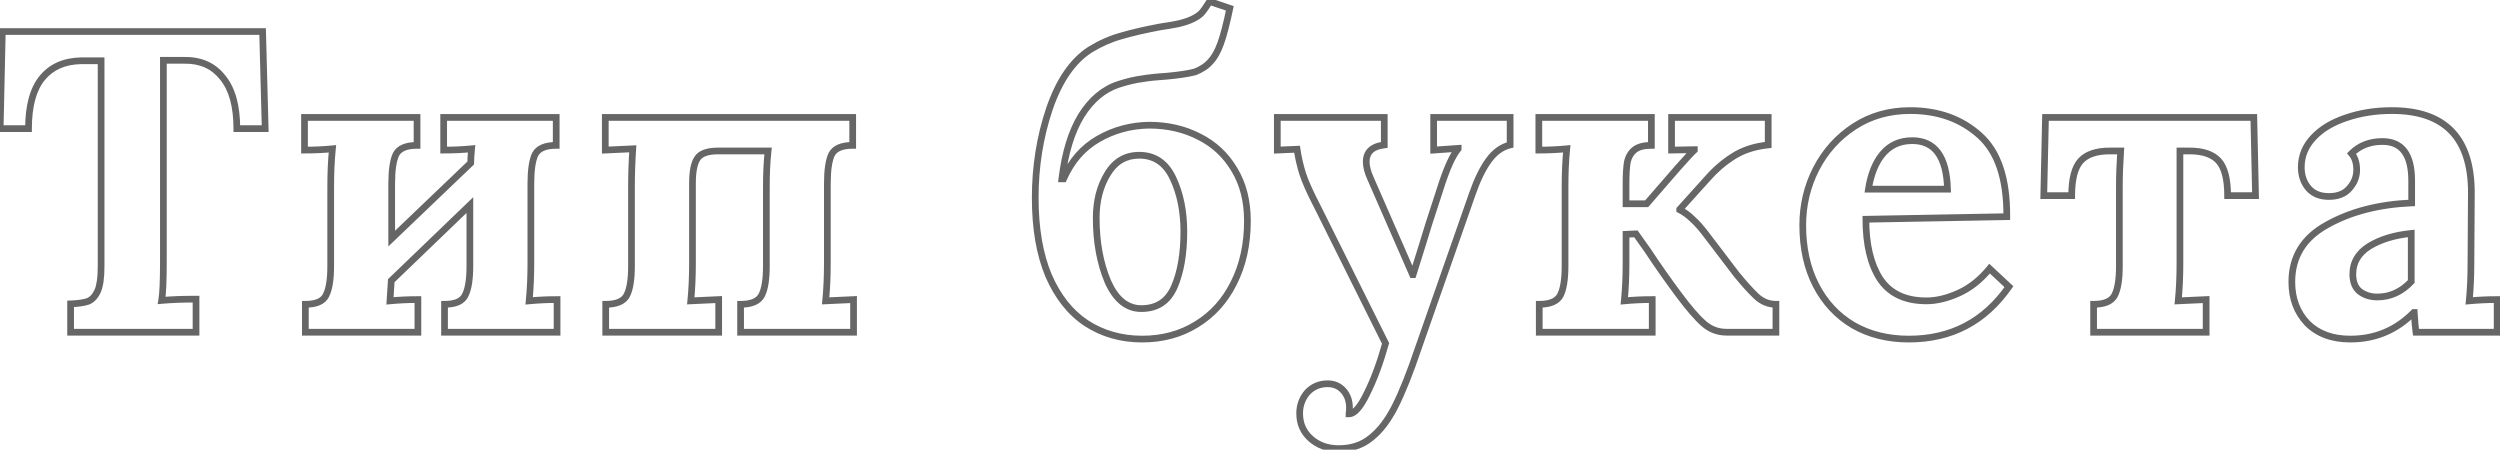 <?xml version="1.0" encoding="UTF-8"?> <svg xmlns="http://www.w3.org/2000/svg" width="745" height="134" viewBox="0 0 745 134" fill="none"> <path d="M21.04 90.552L21.003 89.553L20.04 89.588V90.552H21.04ZM26.288 89.784L26.624 90.726L26.654 90.715L26.682 90.703L26.288 89.784ZM29.104 86.712L30.018 87.118L29.104 86.712ZM30.128 18.104H31.128V17.104H30.128V18.104ZM24.24 18.104V17.104H24.232L24.223 17.104L24.24 18.104ZM12.592 23.224L13.365 23.858L12.592 23.224ZM8.496 38.328L8.496 39.328H9.496L9.496 38.328H8.496ZM0.048 38.328L-0.952 38.306L-0.974 39.328H0.048V38.328ZM0.688 9.4V8.4H-0.29L-0.312 9.378L0.688 9.4ZM78.256 9.4L79.256 9.373L79.23 8.4H78.256V9.4ZM79.024 38.328V39.328H80.051L80.024 38.301L79.024 38.328ZM70.576 38.328H69.576V39.328H70.576V38.328ZM66.352 23.096L65.564 23.711L65.572 23.722L65.581 23.732L66.352 23.096ZM54.832 17.976V18.976H54.841L54.849 18.976L54.832 17.976ZM48.688 17.976V16.976H47.688V17.976H48.688ZM48.176 89.528L47.191 89.357L46.967 90.642L48.267 90.524L48.176 89.528ZM58.416 89.144H59.416V88.144H58.416V89.144ZM58.416 99V100H59.416V99H58.416ZM21.04 99H20.04L20.04 100H21.04L21.04 99ZM21.077 91.551C23.414 91.465 25.285 91.204 26.624 90.726L25.952 88.842C24.902 89.217 23.274 89.469 21.003 89.553L21.077 91.551ZM26.682 90.703C28.17 90.065 29.264 88.815 30.018 87.118L28.19 86.306C27.579 87.681 26.795 88.479 25.894 88.865L26.682 90.703ZM30.018 87.118C30.79 85.382 31.128 82.773 31.128 79.416H29.128C29.128 82.715 28.784 84.97 28.19 86.306L30.018 87.118ZM31.128 79.416L31.128 18.104H29.128L29.128 79.416H31.128ZM30.128 17.104H24.24V19.104H30.128V17.104ZM24.223 17.104C18.95 17.194 14.768 18.995 11.819 22.59L13.365 23.858C15.877 20.797 19.461 19.185 24.257 19.104L24.223 17.104ZM11.819 22.59C8.879 26.173 7.496 31.479 7.496 38.328H9.496C9.496 31.694 10.844 26.931 13.365 23.858L11.819 22.59ZM8.496 37.328H0.048L0.048 39.328H8.496L8.496 37.328ZM1.048 38.35L1.688 9.422L-0.312 9.378L-0.952 38.306L1.048 38.35ZM0.688 10.4L78.256 10.4V8.4L0.688 8.4L0.688 10.4ZM77.256 9.427L78.024 38.355L80.024 38.301L79.256 9.373L77.256 9.427ZM79.024 37.328H70.576V39.328H79.024V37.328ZM71.576 38.328C71.576 31.471 70.147 26.125 67.123 22.46L65.581 23.732C68.189 26.894 69.576 31.703 69.576 38.328H71.576ZM67.14 22.481C64.192 18.703 60.036 16.886 54.815 16.976L54.849 18.976C59.526 18.895 63.05 20.491 65.564 23.711L67.14 22.481ZM54.832 16.976H48.688V18.976H54.832V16.976ZM47.688 17.976L47.688 78.008H49.688L49.688 17.976H47.688ZM47.688 78.008C47.688 83.737 47.515 87.492 47.191 89.357L49.161 89.699C49.52 87.638 49.688 83.713 49.688 78.008H47.688ZM48.267 90.524C51.043 90.272 54.424 90.144 58.416 90.144V88.144C54.386 88.144 50.941 88.272 48.086 88.532L48.267 90.524ZM57.416 89.144V99H59.416V89.144H57.416ZM58.416 98H21.04L21.04 100H58.416V98ZM22.04 99V90.552H20.04V99H22.04ZM157.686 89.656L156.691 89.556L156.57 90.765L157.779 90.652L157.686 89.656ZM166.006 89.272H167.006V88.272H166.006V89.272ZM166.006 99V100H167.006V99H166.006ZM132.47 99H131.47V100H132.47V99ZM132.47 90.68V89.68H131.47V90.68H132.47ZM138.614 87.992L137.728 87.528L137.719 87.545L137.711 87.562L138.614 87.992ZM140.022 61.112H141.022V58.763L139.329 60.391L140.022 61.112ZM116.598 83.64L115.905 82.919L115.625 83.189L115.6 83.576L116.598 83.64ZM116.214 89.656L115.216 89.592L115.141 90.761L116.307 90.652L116.214 89.656ZM124.534 89.272H125.534L125.534 88.272H124.534L124.534 89.272ZM124.534 99V100H125.534V99H124.534ZM90.998 99H89.998V100H90.998V99ZM90.998 90.68V89.68H89.998V90.68H90.998ZM97.142 87.992L96.256 87.528L96.247 87.545L96.239 87.562L97.142 87.992ZM99.062 44.344L100.057 44.444L100.178 43.231L98.966 43.349L99.062 44.344ZM90.742 44.728H89.742V45.728H90.742V44.728ZM90.742 35V34H89.742V35H90.742ZM124.278 35H125.278V34H124.278V35ZM124.278 43.32V44.32H125.278V43.32H124.278ZM118.006 46.008L117.12 45.544L117.111 45.561L117.103 45.578L118.006 46.008ZM116.726 71.096H115.726V73.436L117.417 71.819L116.726 71.096ZM140.278 48.568L140.969 49.291L141.278 48.995V48.568H140.278ZM140.534 44.344L141.529 44.444L141.65 43.231L140.438 43.349L140.534 44.344ZM132.214 44.728H131.214V45.728H132.214V44.728ZM132.214 35V34H131.214V35H132.214ZM165.75 35H166.75V34H165.75V35ZM165.75 43.32V44.32H166.75V43.32H165.75ZM159.478 46.008L158.592 45.544L158.583 45.561L158.575 45.578L159.478 46.008ZM157.779 90.652C160.478 90.399 163.22 90.272 166.006 90.272V88.272C163.16 88.272 160.355 88.401 157.593 88.66L157.779 90.652ZM165.006 89.272V99H167.006V89.272H165.006ZM166.006 98H132.47V100H166.006V98ZM133.47 99V90.68H131.47V99H133.47ZM132.47 91.68C135.833 91.68 138.408 90.75 139.517 88.422L137.711 87.562C137.113 88.818 135.592 89.68 132.47 89.68V91.68ZM139.5 88.456C140.557 86.439 141.022 83.331 141.022 79.288H139.022C139.022 83.266 138.549 85.961 137.728 87.528L139.5 88.456ZM141.022 79.288V61.112H139.022V79.288H141.022ZM139.329 60.391L115.905 82.919L117.291 84.361L140.715 61.833L139.329 60.391ZM115.6 83.576L115.216 89.592L117.212 89.72L117.596 83.704L115.6 83.576ZM116.307 90.652C119.006 90.399 121.748 90.272 124.534 90.272L124.534 88.272C121.688 88.272 118.883 88.401 116.121 88.66L116.307 90.652ZM123.534 89.272V99H125.534V89.272H123.534ZM124.534 98H90.998V100H124.534V98ZM91.998 99V90.68H89.998V99H91.998ZM90.998 91.68C94.361 91.68 96.936 90.75 98.045 88.422L96.239 87.562C95.641 88.818 94.12 89.68 90.998 89.68V91.68ZM98.028 88.456C99.085 86.439 99.55 83.331 99.55 79.288H97.55C97.55 83.266 97.077 85.961 96.256 87.528L98.028 88.456ZM99.55 79.288V55.608H97.55V79.288H99.55ZM99.55 55.608C99.55 51.539 99.72 47.818 100.057 44.444L98.067 44.245C97.722 47.697 97.55 51.485 97.55 55.608H99.55ZM98.966 43.349C96.355 43.601 93.614 43.728 90.742 43.728V45.728C93.673 45.728 96.478 45.599 99.158 45.339L98.966 43.349ZM91.742 44.728V35H89.742V44.728H91.742ZM90.742 36H124.278V34H90.742V36ZM123.278 35V43.32H125.278V35H123.278ZM124.278 42.32C120.905 42.32 118.32 43.253 117.12 45.544L118.892 46.472C119.569 45.179 121.166 44.32 124.278 44.32V42.32ZM117.103 45.578C116.149 47.583 115.726 50.674 115.726 54.712H117.726C117.726 50.728 118.157 48.017 118.909 46.438L117.103 45.578ZM115.726 54.712V71.096H117.726V54.712H115.726ZM117.417 71.819L140.969 49.291L139.587 47.845L116.035 70.373L117.417 71.819ZM141.278 48.568C141.278 47.505 141.36 46.133 141.529 44.444L139.539 44.245C139.367 45.968 139.278 47.413 139.278 48.568H141.278ZM140.438 43.349C137.827 43.601 135.086 43.728 132.214 43.728L132.214 45.728C135.145 45.728 137.95 45.599 140.63 45.339L140.438 43.349ZM133.214 44.728L133.214 35H131.214L131.214 44.728H133.214ZM132.214 36H165.75V34H132.214V36ZM164.75 35V43.32H166.75V35H164.75ZM165.75 42.32C162.377 42.32 159.792 43.253 158.592 45.544L160.364 46.472C161.041 45.179 162.638 44.32 165.75 44.32V42.32ZM158.575 45.578C157.621 47.583 157.198 50.674 157.198 54.712H159.198C159.198 50.728 159.629 48.017 160.381 46.438L158.575 45.578ZM157.198 54.712V78.392H159.198V54.712H157.198ZM157.198 78.392C157.198 82.461 157.028 86.182 156.691 89.556L158.681 89.755C159.026 86.303 159.198 82.515 159.198 78.392H157.198ZM180.504 90.68V89.68H179.504V90.68H180.504ZM186.776 87.992L187.662 88.456L186.776 87.992ZM188.568 44.344L189.566 44.41L189.64 43.293L188.521 43.345L188.568 44.344ZM180.376 44.728H179.376V45.776L180.423 45.727L180.376 44.728ZM180.376 35V34H179.376V35H180.376ZM254.104 35H255.104V34H254.104V35ZM254.104 43.32V44.32H255.104V43.32H254.104ZM247.832 46.008L246.946 45.544L246.937 45.561L246.929 45.578L247.832 46.008ZM246.04 89.656L245.045 89.556L244.93 90.708L246.086 90.655L246.04 89.656ZM254.36 89.272H255.36V88.225L254.314 88.273L254.36 89.272ZM254.36 99V100H255.36V99H254.36ZM220.696 99H219.696V100H220.696V99ZM220.696 90.68V89.68H219.696V90.68H220.696ZM226.968 87.992L227.854 88.456L226.968 87.992ZM228.888 44.984L229.882 45.092L230.002 43.984H228.888L228.888 44.984ZM207.768 47.288L208.608 47.831L208.615 47.82L208.621 47.809L207.768 47.288ZM205.848 89.656L204.853 89.556L204.738 90.708L205.894 90.655L205.848 89.656ZM214.168 89.272H215.168V88.225L214.122 88.273L214.168 89.272ZM214.168 99V100H215.168V99H214.168ZM180.504 99H179.504V100H180.504V99ZM180.504 91.68C183.877 91.68 186.462 90.747 187.662 88.456L185.89 87.528C185.213 88.821 183.616 89.68 180.504 89.68V91.68ZM187.662 88.456C188.719 86.439 189.184 83.331 189.184 79.288H187.184C187.184 83.266 186.711 85.961 185.89 87.528L187.662 88.456ZM189.184 79.288V55.608H187.184V79.288H189.184ZM189.184 55.608C189.184 51.962 189.311 48.229 189.566 44.41L187.57 44.278C187.313 48.139 187.184 51.915 187.184 55.608H189.184ZM188.521 43.345L180.329 43.729L180.423 45.727L188.615 45.343L188.521 43.345ZM181.376 44.728L181.376 35H179.376L179.376 44.728H181.376ZM180.376 36L254.104 36V34L180.376 34V36ZM253.104 35V43.32H255.104V35H253.104ZM254.104 42.32C250.731 42.32 248.146 43.253 246.946 45.544L248.718 46.472C249.395 45.179 250.992 44.32 254.104 44.32V42.32ZM246.929 45.578C245.975 47.583 245.552 50.674 245.552 54.712H247.552C247.552 50.728 247.983 48.017 248.735 46.438L246.929 45.578ZM245.552 54.712V78.392H247.552V54.712H245.552ZM245.552 78.392C245.552 82.461 245.382 86.182 245.045 89.556L247.035 89.755C247.38 86.303 247.552 82.515 247.552 78.392H245.552ZM246.086 90.655L254.406 90.271L254.314 88.273L245.994 88.657L246.086 90.655ZM253.36 89.272V99H255.36V89.272H253.36ZM254.36 98H220.696V100H254.36V98ZM221.696 99V90.68H219.696V99H221.696ZM220.696 91.68C224.069 91.68 226.654 90.747 227.854 88.456L226.082 87.528C225.405 88.821 223.808 89.68 220.696 89.68V91.68ZM227.854 88.456C228.911 86.439 229.376 83.331 229.376 79.288H227.376C227.376 83.266 226.903 85.961 226.082 87.528L227.854 88.456ZM229.376 79.288V55.48H227.376V79.288H229.376ZM229.376 55.48C229.376 51.669 229.545 48.207 229.882 45.092L227.894 44.877C227.548 48.076 227.376 51.611 227.376 55.48H229.376ZM228.888 43.984L214.04 43.984L214.04 45.984L228.888 45.984L228.888 43.984ZM214.04 43.984C210.726 43.984 208.143 44.756 206.915 46.767L208.621 47.809C209.27 46.748 210.869 45.984 214.04 45.984L214.04 43.984ZM206.928 46.745C205.824 48.451 205.36 51.134 205.36 54.584H207.36C207.36 51.208 207.835 49.026 208.608 47.831L206.928 46.745ZM205.36 54.584V78.392H207.36V54.584H205.36ZM205.36 78.392C205.36 82.461 205.19 86.182 204.853 89.556L206.843 89.755C207.188 86.303 207.36 82.515 207.36 78.392H205.36ZM205.894 90.655L214.214 90.271L214.122 88.273L205.802 88.657L205.894 90.655ZM213.168 89.272V99H215.168V89.272H213.168ZM214.168 98H180.504V100H214.168V98ZM181.504 99V90.68H179.504V99H181.504ZM323.73 96.312L323.179 97.146L323.186 97.151L323.73 96.312ZM312.466 82.104L311.544 82.49L311.548 82.501L312.466 82.104ZM312.722 32.44L311.776 32.115L311.774 32.121L312.722 32.44ZM324.882 14.776L324.361 13.923L324.352 13.928L324.343 13.934L324.882 14.776ZM334.226 10.68L334.487 11.645L334.499 11.642L334.511 11.639L334.226 10.68ZM345.874 7.992L345.733 7.002L345.712 7.005L345.692 7.009L345.874 7.992ZM351.122 7.096L351.318 8.077L351.336 8.073L351.354 8.069L351.122 7.096ZM355.346 5.688L354.927 4.78L354.913 4.787L354.899 4.794L355.346 5.688ZM358.034 3.896L358.741 4.603L358.762 4.582L358.781 4.56L358.034 3.896ZM360.466 0.44L360.788 -0.507L360.03 -0.765L359.613 -0.081L360.466 0.44ZM366.482 2.488L367.461 2.691L367.641 1.826L366.804 1.541L366.482 2.488ZM360.722 18.36L359.991 17.678L359.978 17.691L359.966 17.705L360.722 18.36ZM356.114 21.432L356.366 22.4L356.423 22.385L356.478 22.363L356.114 21.432ZM347.666 22.712L347.727 23.71L347.743 23.709L347.759 23.708L347.666 22.712ZM340.37 23.48L340.494 24.472L340.514 24.47L340.534 24.466L340.37 23.48ZM333.33 25.144L333.023 24.192L333.019 24.194L333.33 25.144ZM322.194 34.488L321.346 33.958L321.339 33.969L322.194 34.488ZM316.434 53.304L315.441 53.184L315.306 54.304H316.434V53.304ZM316.946 53.304V54.304H317.601L317.863 53.703L316.946 53.304ZM327.314 41.4L327.812 42.267L327.314 41.4ZM342.418 37.304V36.304H342.41L342.402 36.304L342.418 37.304ZM357.394 40.76L356.933 41.648L356.94 41.651L356.947 41.654L357.394 40.76ZM367.89 50.616L367.028 51.123L367.033 51.13L367.89 50.616ZM367.634 84.408L366.742 83.955L366.74 83.961L367.634 84.408ZM356.498 96.696L355.979 95.841L355.972 95.845L356.498 96.696ZM349.97 85.432L349.052 85.036L349.97 85.432ZM349.586 53.176L348.678 53.596L348.682 53.603L349.586 53.176ZM330.002 51.896L330.858 52.413L330.863 52.405L330.002 51.896ZM330.13 83.896L329.209 84.285L329.212 84.293L329.216 84.302L330.13 83.896ZM340.37 100.048C334.319 100.048 328.964 98.517 324.274 95.473L323.186 97.151C328.224 100.421 333.962 102.048 340.37 102.048V100.048ZM324.281 95.478C319.695 92.447 316.053 87.88 313.384 81.707L311.548 82.501C314.34 88.958 318.208 93.862 323.179 97.146L324.281 95.478ZM313.388 81.718C310.808 75.559 309.498 67.976 309.498 58.936H307.498C307.498 68.157 308.833 76.02 311.544 82.49L313.388 81.718ZM309.498 58.936C309.498 49.737 310.89 41.014 313.67 32.759L311.774 32.121C308.922 40.592 307.498 49.532 307.498 58.936H309.498ZM313.668 32.765C316.527 24.438 320.474 18.781 325.421 15.618L324.343 13.934C318.879 17.427 314.719 23.546 311.776 32.115L313.668 32.765ZM325.403 15.629C328.402 13.797 331.43 12.472 334.487 11.645L333.965 9.715C330.707 10.595 327.506 12.001 324.361 13.923L325.403 15.629ZM334.511 11.639C337.624 10.713 341.47 9.825 346.056 8.975L345.692 7.009C341.062 7.866 337.143 8.77 333.941 9.721L334.511 11.639ZM346.015 8.982C347.825 8.723 349.593 8.422 351.318 8.077L350.926 6.115C349.238 6.453 347.507 6.749 345.733 7.002L346.015 8.982ZM351.354 8.069C353.181 7.634 354.672 7.143 355.793 6.582L354.899 4.794C353.972 5.257 352.647 5.705 350.89 6.123L351.354 8.069ZM355.765 6.596C356.954 6.047 357.956 5.388 358.741 4.603L357.327 3.189C356.746 3.769 355.956 4.305 354.927 4.78L355.765 6.596ZM358.781 4.56C359.522 3.727 360.369 2.516 361.319 0.961L359.613 -0.081C358.686 1.436 357.911 2.529 357.287 3.232L358.781 4.56ZM360.144 1.387L366.16 3.435L366.804 1.541L360.788 -0.507L360.144 1.387ZM365.503 2.285C364.567 6.792 363.682 10.195 362.852 12.52L364.736 13.192C365.612 10.738 366.519 7.229 367.461 2.691L365.503 2.285ZM362.852 12.52C362.026 14.834 361.061 16.532 359.991 17.678L361.453 19.042C362.773 17.628 363.855 15.657 364.736 13.192L362.852 12.52ZM359.966 17.705C358.986 18.836 357.598 19.778 355.75 20.501L356.478 22.363C358.556 21.55 360.239 20.444 361.478 19.015L359.966 17.705ZM355.862 20.464C353.977 20.956 351.225 21.377 347.573 21.716L347.759 23.708C351.446 23.365 354.325 22.932 356.366 22.4L355.862 20.464ZM347.605 21.714C344.766 21.886 342.298 22.145 340.206 22.494L340.534 24.466C342.538 24.132 344.934 23.879 347.727 23.71L347.605 21.714ZM340.246 22.488C338.119 22.754 335.709 23.326 333.023 24.192L333.637 26.096C336.242 25.256 338.525 24.718 340.494 24.472L340.246 22.488ZM333.019 24.194C328.315 25.731 324.43 29.023 321.346 33.958L323.042 35.018C325.931 30.395 329.47 27.458 333.641 26.095L333.019 24.194ZM321.339 33.969C318.341 38.908 316.391 45.33 315.441 53.184L317.427 53.424C318.355 45.747 320.245 39.626 323.049 35.007L321.339 33.969ZM316.434 54.304H316.946V52.304H316.434V54.304ZM317.863 53.703C320.089 48.592 323.406 44.796 327.812 42.267L326.816 40.533C322.006 43.294 318.411 47.435 316.029 52.905L317.863 53.703ZM327.812 42.267C332.269 39.709 337.137 38.387 342.434 38.304L342.402 36.304C336.777 36.392 331.575 37.801 326.816 40.533L327.812 42.267ZM342.418 38.304C347.822 38.304 352.653 39.425 356.933 41.648L357.855 39.873C353.26 37.487 348.107 36.304 342.418 36.304V38.304ZM356.947 41.654C361.208 43.785 364.564 46.934 367.028 51.123L368.752 50.109C366.096 45.594 362.455 42.172 357.841 39.866L356.947 41.654ZM367.033 51.13C369.483 55.215 370.73 60.108 370.73 65.848H372.73C372.73 59.812 371.417 54.55 368.747 50.102L367.033 51.13ZM370.73 65.848C370.73 72.713 369.391 78.74 366.742 83.955L368.526 84.861C371.338 79.324 372.73 72.977 372.73 65.848H370.73ZM366.74 83.961C364.173 89.093 360.587 93.043 355.979 95.841L357.017 97.551C361.966 94.546 365.804 90.304 368.528 84.855L366.74 83.961ZM355.972 95.845C351.452 98.64 346.262 100.048 340.37 100.048V102.048C346.596 102.048 352.157 100.555 357.024 97.547L355.972 95.845ZM340.114 92.96C342.619 92.96 344.815 92.377 346.65 91.162C348.485 89.946 349.888 88.146 350.888 85.828L349.052 85.036C348.174 87.07 346.996 88.534 345.546 89.494C344.096 90.454 342.302 90.96 340.114 90.96V92.96ZM350.888 85.828C352.836 81.313 353.786 75.706 353.786 69.048H351.786C351.786 75.532 350.859 80.847 349.052 85.036L350.888 85.828ZM353.786 69.048C353.786 62.873 352.699 57.431 350.49 52.749L348.682 53.603C350.74 57.967 351.786 63.106 351.786 69.048H353.786ZM350.493 52.756C349.369 50.328 347.889 48.442 346.022 47.166C344.15 45.886 341.953 45.264 339.474 45.264V47.264C341.603 47.264 343.395 47.794 344.894 48.818C346.398 49.846 347.669 51.416 348.679 53.596L350.493 52.756ZM339.474 45.264C334.997 45.264 331.525 47.352 329.141 51.387L330.863 52.405C332.916 48.931 335.759 47.264 339.474 47.264V45.264ZM329.146 51.379C326.818 55.229 325.674 59.767 325.674 64.952H327.674C327.674 60.068 328.749 55.901 330.858 52.413L329.146 51.379ZM325.674 64.952C325.674 72.226 326.843 78.677 329.209 84.285L331.051 83.507C328.809 78.192 327.674 72.014 327.674 64.952H325.674ZM329.216 84.302C331.694 89.878 335.301 92.96 340.114 92.96V90.96C336.393 90.96 333.344 88.666 331.044 83.49L329.216 84.302ZM390.624 130.744L391.287 129.995L390.624 130.744ZM389.6 116.92L388.875 116.231L388.857 116.25L388.841 116.269L389.6 116.92ZM400.224 116.28L399.493 116.962L399.494 116.964L400.224 116.28ZM402.016 123.192L401.035 122.996L401.016 123.093V123.192H402.016ZM402.016 123.32H401.016V124.32H402.016V123.32ZM407.392 117.176L406.498 116.729L406.494 116.736L406.49 116.744L407.392 117.176ZM412.896 102.328L413.859 102.597L413.963 102.226L413.791 101.882L412.896 102.328ZM392.672 61.752L393.567 61.306L393.563 61.298L393.559 61.291L392.672 61.752ZM388.192 51.768L387.237 52.064L387.24 52.074L388.192 51.768ZM386.528 44.472L387.518 44.331L387.39 43.434L386.485 43.473L386.528 44.472ZM380.64 44.728H379.64V45.772L380.683 45.727L380.64 44.728ZM380.64 35V34H379.64V35H380.64ZM412.512 35H413.512V34H412.512V35ZM412.512 43.192L412.63 44.185L413.512 44.08V43.192H412.512ZM408.416 53.176L409.332 52.775L409.329 52.769L409.326 52.762L408.416 53.176ZM420.96 81.848L420.044 82.249L420.306 82.848H420.96V81.848ZM421.088 81.848V82.848H421.823L422.042 82.147L421.088 81.848ZM423.776 73.272L424.73 73.571L424.734 73.561L424.737 73.55L423.776 73.272ZM429.152 56.376L430.102 56.689L430.106 56.676L429.152 56.376ZM434.528 44.344L435.296 44.984L435.528 44.706V44.344H434.528ZM434.528 44.216H435.528V43.143L434.458 43.218L434.528 44.216ZM427.232 44.728H426.232V45.801L427.302 45.725L427.232 44.728ZM427.232 35V34H426.232V35H427.232ZM450.016 35H451.016V34H450.016V35ZM450.016 43.192L450.251 44.164L451.016 43.979V43.192H450.016ZM443.616 47.8L444.426 48.386V48.386L443.616 47.8ZM438.752 57.784L439.696 58.114L439.697 58.112L438.752 57.784ZM422.752 103.48L421.808 103.15L421.804 103.161L422.752 103.48ZM415.712 121.144L414.821 120.69L415.712 121.144ZM408.544 130.488L407.932 129.697L407.918 129.708L407.904 129.72L408.544 130.488ZM398.944 132.688C395.828 132.688 393.3 131.776 391.287 129.995L389.961 131.493C392.386 133.638 395.404 134.688 398.944 134.688L398.944 132.688ZM391.287 129.995C389.291 128.23 388.296 125.99 388.296 123.192H386.296C386.296 126.538 387.519 129.333 389.961 131.493L391.287 129.995ZM388.296 123.192C388.296 121.038 388.981 119.179 390.359 117.571L388.841 116.269C387.147 118.245 386.296 120.567 386.296 123.192H388.296ZM390.325 117.609C391.754 116.104 393.496 115.36 395.616 115.36V113.36C392.957 113.36 390.688 114.323 388.875 116.231L390.325 117.609ZM395.616 115.36C397.239 115.36 398.502 115.901 399.493 116.962L400.955 115.598C399.557 114.099 397.748 113.36 395.616 113.36V115.36ZM399.494 116.964C400.576 118.118 401.144 119.61 401.144 121.528H403.144C403.144 119.179 402.432 117.173 400.954 115.596L399.494 116.964ZM401.144 121.528C401.144 122.177 401.103 122.659 401.035 122.996L402.997 123.388C403.1 122.871 403.144 122.244 403.144 121.528H401.144ZM401.016 123.192V123.32H403.016V123.192H401.016ZM402.016 124.32C403.261 124.32 404.367 123.542 405.329 122.443C406.311 121.32 407.296 119.691 408.294 117.608L406.49 116.744C405.526 118.757 404.633 120.2 403.823 121.126C402.993 122.074 402.392 122.32 402.016 122.32V124.32ZM408.286 117.623C410.37 113.456 412.226 108.443 413.859 102.597L411.933 102.059C410.324 107.818 408.51 112.704 406.498 116.729L408.286 117.623ZM413.791 101.882L393.567 61.306L391.777 62.198L412.001 102.774L413.791 101.882ZM393.559 61.291C391.348 57.037 389.886 53.769 389.144 51.462L387.24 52.074C388.034 54.545 389.559 57.933 391.785 62.213L393.559 61.291ZM389.147 51.472C388.394 49.044 387.851 46.664 387.518 44.331L385.538 44.613C385.887 47.059 386.454 49.543 387.237 52.064L389.147 51.472ZM386.485 43.473L380.597 43.729L380.683 45.727L386.571 45.471L386.485 43.473ZM381.64 44.728V35H379.64V44.728H381.64ZM380.64 36L412.512 36V34L380.64 34V36ZM411.512 35V43.192H413.512V35H411.512ZM412.394 42.199C410.487 42.426 408.909 42.997 407.8 44.027C406.662 45.084 406.136 46.512 406.136 48.184H408.136C408.136 46.955 408.506 46.1 409.16 45.493C409.843 44.859 410.953 44.385 412.63 44.185L412.394 42.199ZM406.136 48.184C406.136 49.824 406.616 51.633 407.506 53.59L409.326 52.762C408.509 50.964 408.136 49.445 408.136 48.184H406.136ZM407.5 53.577L420.044 82.249L421.876 81.447L409.332 52.775L407.5 53.577ZM420.96 82.848H421.088V80.848H420.96V82.848ZM422.042 82.147L424.73 73.571L422.822 72.973L420.134 81.549L422.042 82.147ZM424.737 73.55C425.67 70.327 427.456 64.711 430.102 56.689L428.202 56.063C425.557 64.084 423.76 69.732 422.815 72.994L424.737 73.55ZM430.106 56.676C431.983 50.703 433.728 46.866 435.296 44.984L433.76 43.704C431.914 45.918 430.076 50.102 428.198 56.076L430.106 56.676ZM435.528 44.344V44.216H433.528V44.344H435.528ZM434.458 43.218L427.162 43.73L427.302 45.725L434.598 45.214L434.458 43.218ZM428.232 44.728V35H426.232V44.728H428.232ZM427.232 36H450.016V34H427.232V36ZM449.016 35V43.192H451.016V35H449.016ZM449.781 42.22C447.031 42.884 444.709 44.586 442.806 47.214L444.426 48.386C446.107 46.064 448.052 44.695 450.251 44.164L449.781 42.22ZM442.806 47.214C440.937 49.794 439.277 53.22 437.807 57.456L439.697 58.112C441.128 53.985 442.711 50.755 444.426 48.386L442.806 47.214ZM437.808 57.453L421.808 103.15L423.696 103.81L439.696 58.114L437.808 57.453ZM421.804 103.161C419.251 110.736 416.922 116.572 414.821 120.69L416.603 121.598C418.768 117.354 421.133 111.413 423.7 103.799L421.804 103.161ZM414.821 120.69C412.73 124.789 410.424 127.768 407.932 129.697L409.156 131.279C411.955 129.112 414.428 125.862 416.603 121.598L414.821 120.69ZM407.904 129.72C405.55 131.681 402.588 132.688 398.944 132.688L398.944 134.688C402.98 134.688 406.418 133.562 409.184 131.256L407.904 129.72ZM517.452 81.72L516.656 82.326L516.666 82.338L516.676 82.351L517.452 81.72ZM529.228 90.68H530.228V89.68H529.228V90.68ZM529.228 99V100H530.228V99H529.228ZM500.3 87.864L501.102 87.267L501.102 87.266L500.3 87.864ZM490.956 74.552L491.79 74.001L491.781 73.987L491.771 73.973L490.956 74.552ZM487.5 69.688L488.315 69.109L488 68.665L487.457 68.689L487.5 69.688ZM484.556 69.816L484.513 68.817L483.556 68.859V69.816L484.556 69.816ZM484.044 89.656L483.049 89.556L482.928 90.765L484.137 90.652L484.044 89.656ZM492.364 89.272H493.364V88.272H492.364V89.272ZM492.364 99V100H493.364V99H492.364ZM458.7 99H457.7V100H458.7V99ZM458.7 90.68V89.68H457.7V90.68H458.7ZM464.972 87.992L465.858 88.456L464.972 87.992ZM466.892 44.344L467.887 44.444L468.008 43.239L466.801 43.348L466.892 44.344ZM458.572 44.728H457.572V45.728H458.572V44.728ZM458.572 35V34H457.572V35H458.572ZM492.108 35H493.108V34H492.108V35ZM492.108 43.32V44.32H493.108V43.32H492.108ZM486.988 44.728L487.628 45.496L487.634 45.491L486.988 44.728ZM484.94 48.312L483.964 48.095L483.958 48.121L483.954 48.148L484.94 48.312ZM484.556 60.728L483.556 60.728V61.728L484.556 61.728V60.728ZM490.7 60.728V61.728H491.156L491.455 61.383L490.7 60.728ZM499.916 50.104L499.167 49.441L499.161 49.449L499.916 50.104ZM504.908 44.728L505.566 45.481L505.908 45.182V44.728H504.908ZM504.908 44.6H505.908V43.581L504.889 43.6L504.908 44.6ZM498.124 44.728H497.124V45.747L498.143 45.728L498.124 44.728ZM498.124 35V34H497.124V35H498.124ZM526.924 35H527.924V34H526.924V35ZM526.924 43.192L527.028 44.187L527.924 44.093V43.192H526.924ZM516.428 46.648L516.965 47.492L516.971 47.488L516.428 46.648ZM508.748 53.304L509.491 53.974L509.496 53.967L509.502 53.961L508.748 53.304ZM500.556 62.392L499.813 61.722L499.556 62.008V62.392H500.556ZM500.556 62.52H499.556V63.138L500.109 63.414L500.556 62.52ZM504.396 65.336L503.689 66.043L503.714 66.068L503.741 66.092L504.396 65.336ZM508.876 70.456L508.072 71.051L508.08 71.062L508.876 70.456ZM516.676 82.351C518.91 85.1 520.902 87.311 522.651 88.973L524.029 87.523C522.364 85.942 520.432 83.801 518.228 81.089L516.676 82.351ZM522.651 88.973C524.531 90.759 526.736 91.68 529.228 91.68V89.68C527.282 89.68 525.562 88.98 524.029 87.523L522.651 88.973ZM528.228 90.68V99H530.228V90.68H528.228ZM529.228 98H514.508V100H529.228V98ZM514.508 98C512.193 98 510.164 97.237 508.38 95.685L507.068 97.195C509.209 99.057 511.703 100 514.508 100V98ZM508.38 95.685C506.501 94.051 504.077 91.262 501.102 87.267L499.498 88.461C502.496 92.487 505.022 95.416 507.068 97.195L508.38 95.685ZM501.102 87.266C497.871 82.93 494.767 78.508 491.79 74.001L490.122 75.103C493.119 79.641 496.244 84.094 499.498 88.462L501.102 87.266ZM491.771 73.973L488.315 69.109L486.685 70.267L490.141 75.131L491.771 73.973ZM487.457 68.689L484.513 68.817L484.599 70.815L487.543 70.687L487.457 68.689ZM483.556 69.816V78.392L485.556 78.392V69.816L483.556 69.816ZM483.556 78.392C483.556 82.461 483.386 86.182 483.049 89.556L485.039 89.755C485.384 86.303 485.556 82.515 485.556 78.392L483.556 78.392ZM484.137 90.652C486.836 90.399 489.578 90.272 492.364 90.272V88.272C489.518 88.272 486.713 88.401 483.951 88.66L484.137 90.652ZM491.364 89.272V99H493.364V89.272H491.364ZM492.364 98H458.7V100H492.364V98ZM459.7 99V90.68H457.7V99H459.7ZM458.7 91.68C462.073 91.68 464.658 90.747 465.858 88.456L464.086 87.528C463.409 88.821 461.812 89.68 458.7 89.68V91.68ZM465.858 88.456C466.914 86.439 467.38 83.331 467.38 79.288H465.38C465.38 83.266 464.907 85.961 464.086 87.528L465.858 88.456ZM467.38 79.288V55.608H465.38V79.288H467.38ZM467.38 55.608C467.38 51.539 467.55 47.818 467.887 44.444L465.897 44.245C465.552 47.697 465.38 51.485 465.38 55.608H467.38ZM466.801 43.348C464.014 43.602 461.271 43.728 458.572 43.728V45.728C461.334 45.728 464.137 45.599 466.983 45.34L466.801 43.348ZM459.572 44.728V35H457.572V44.728H459.572ZM458.572 36L492.108 36V34L458.572 34V36ZM491.108 35V43.32H493.108V35H491.108ZM492.108 42.32C489.698 42.32 487.711 42.806 486.342 43.965L487.634 45.491C488.483 44.773 489.91 44.32 492.108 44.32V42.32ZM486.348 43.96C485.125 44.979 484.344 46.384 483.964 48.095L485.916 48.529C486.219 47.168 486.803 46.184 487.628 45.496L486.348 43.96ZM483.954 48.148C483.684 49.764 483.556 51.961 483.556 54.712L485.556 54.712C485.556 52.002 485.684 49.932 485.926 48.476L483.954 48.148ZM483.556 54.712V60.728L485.556 60.728V54.712L483.556 54.712ZM484.556 61.728H490.7V59.728H484.556V61.728ZM491.455 61.383L500.671 50.759L499.161 49.449L489.945 60.073L491.455 61.383ZM500.665 50.767C503.328 47.76 504.943 46.026 505.566 45.481L504.249 43.975C503.507 44.625 501.794 46.475 499.167 49.441L500.665 50.767ZM505.908 44.728V44.6H503.908V44.728H505.908ZM504.889 43.6L498.105 43.728L498.143 45.728L504.927 45.6L504.889 43.6ZM499.124 44.728V35H497.124V44.728H499.124ZM498.124 36H526.924V34H498.124V36ZM525.924 35V43.192H527.924V35H525.924ZM526.82 42.197C522.598 42.637 518.941 43.831 515.885 45.808L516.971 47.488C519.717 45.711 523.058 44.6 527.028 44.187L526.82 42.197ZM515.891 45.804C512.99 47.651 510.358 49.933 507.994 52.647L509.502 53.961C511.746 51.384 514.234 49.23 516.965 47.492L515.891 45.804ZM508.005 52.635L499.813 61.722L501.299 63.062L509.491 53.974L508.005 52.635ZM499.556 62.392V62.52H501.556V62.392H499.556ZM500.109 63.414C501.368 64.044 502.562 64.916 503.689 66.043L505.103 64.629C503.84 63.366 502.474 62.361 501.003 61.626L500.109 63.414ZM503.741 66.092C504.941 67.132 506.384 68.772 508.072 71.051L509.68 69.861C507.955 67.532 506.411 65.759 505.051 64.58L503.741 66.092ZM508.08 71.062L516.656 82.326L518.248 81.114L509.672 69.85L508.08 71.062ZM552.322 96.952L551.814 97.814L551.826 97.82L552.322 96.952ZM541.186 85.048L540.298 85.507L541.186 85.048ZM541.186 50.36L540.297 49.901L540.294 49.907L541.186 50.36ZM552.578 37.688L553.122 38.527L552.578 37.688ZM589.826 40.248L589.161 40.995L589.167 41L589.826 40.248ZM598.018 64.568L598.036 65.568L599.011 65.55L599.018 64.576L598.018 64.568ZM556.034 65.336L556.016 64.336L555.034 64.354V65.336H556.034ZM560.258 83.128L559.418 83.671L559.426 83.683L560.258 83.128ZM583.682 87.352L584.092 88.264L583.682 87.352ZM592.898 80.056L593.58 79.325L592.801 78.598L592.125 79.422L592.898 80.056ZM598.658 85.432L599.479 86.004L599.974 85.292L599.34 84.701L598.658 85.432ZM580.354 56.376V57.376H581.381L581.354 56.349L580.354 56.376ZM561.026 45.88L560.26 45.237L560.258 45.24L561.026 45.88ZM556.802 56.376L555.814 56.224L555.636 57.376H556.802V56.376ZM568.834 100.048C562.755 100.048 557.427 98.717 552.818 96.084L551.826 97.82C556.775 100.648 562.454 102.048 568.834 102.048V100.048ZM552.83 96.091C548.22 93.374 544.637 89.549 542.074 84.589L540.298 85.507C543.026 90.787 546.867 94.898 551.814 97.814L552.83 96.091ZM542.074 84.589C539.515 79.635 538.218 73.824 538.218 67.128H536.218C536.218 74.085 537.567 80.221 540.298 85.507L542.074 84.589ZM538.218 67.128C538.218 61.308 539.505 55.875 542.078 50.813L540.294 49.907C537.576 55.256 536.218 61.001 536.218 67.128H538.218ZM542.075 50.819C544.728 45.678 548.408 41.587 553.122 38.527L552.034 36.849C547.02 40.104 543.106 44.461 540.297 49.901L542.075 50.819ZM553.122 38.527C557.812 35.483 563.167 33.952 569.218 33.952V31.952C562.81 31.952 557.072 33.579 552.034 36.849L553.122 38.527ZM569.218 33.952C577.285 33.952 583.907 36.316 589.161 40.995L590.491 39.501C584.822 34.453 577.706 31.952 569.218 31.952V33.952ZM589.167 41C594.4 45.589 597.102 53.345 597.018 64.561L599.018 64.576C599.104 53.092 596.346 44.635 590.485 39.496L589.167 41ZM598 63.568L556.016 64.336L556.052 66.336L598.036 65.568L598 63.568ZM555.034 65.336C555.034 72.956 556.461 79.1 559.418 83.671L561.098 82.585C558.423 78.452 557.034 72.735 557.034 65.336H555.034ZM559.426 83.683C562.553 88.373 567.512 90.656 574.082 90.656V88.656C568.022 88.656 563.766 86.587 561.09 82.573L559.426 83.683ZM574.082 90.656C577.241 90.656 580.582 89.844 584.092 88.264L583.272 86.44C579.956 87.932 576.896 88.656 574.082 88.656V90.656ZM584.092 88.264C587.666 86.656 590.857 84.12 593.671 80.69L592.125 79.422C589.477 82.648 586.525 84.976 583.272 86.44L584.092 88.264ZM592.216 80.787L597.976 86.163L599.34 84.701L593.58 79.325L592.216 80.787ZM597.838 84.86C590.77 95.004 581.134 100.048 568.834 100.048V102.048C581.792 102.048 592.039 96.681 599.479 86.004L597.838 84.86ZM581.354 56.349C581.223 51.44 580.268 47.588 578.347 44.941C576.383 42.234 573.5 40.912 569.858 40.912V42.912C572.957 42.912 575.194 44.001 576.729 46.115C578.307 48.29 579.229 51.669 579.354 56.403L581.354 56.349ZM569.858 40.912C565.914 40.912 562.682 42.35 560.26 45.237L561.792 46.523C563.808 44.12 566.463 42.912 569.858 42.912V40.912ZM560.258 45.24C557.974 47.98 556.515 51.667 555.814 56.224L557.79 56.528C558.455 52.21 559.811 48.9 561.794 46.52L560.258 45.24ZM556.802 57.376L580.354 57.376V55.376L556.802 55.376V57.376ZM623.893 90.68V89.68H622.893V90.68H623.893ZM630.165 87.992L629.279 87.528L630.165 87.992ZM631.957 44.984L632.955 45.05L633.026 43.984H631.957V44.984ZM620.053 47.928L619.315 47.254L620.053 47.928ZM617.365 58.296V59.296H618.365V58.296H617.365ZM609.045 58.296L608.045 58.274L608.023 59.296H609.045V58.296ZM609.557 35V34H608.579L608.557 34.978L609.557 35ZM671.637 35L672.637 34.978L672.615 34H671.637V35ZM672.149 58.296V59.296H673.171L673.149 58.274L672.149 58.296ZM663.829 58.296H662.829V59.296H663.829V58.296ZM649.621 44.984V43.984H648.621V44.984H649.621ZM649.109 89.656L648.114 89.556L647.999 90.708L649.155 90.655L649.109 89.656ZM657.429 89.272H658.429V88.225L657.383 88.273L657.429 89.272ZM657.429 99V100H658.429V99H657.429ZM623.893 99H622.893V100H623.893V99ZM623.893 91.68C627.266 91.68 629.851 90.747 631.051 88.456L629.279 87.528C628.602 88.821 627.005 89.68 623.893 89.68V91.68ZM631.051 88.456C632.107 86.439 632.573 83.331 632.573 79.288H630.573C630.573 83.266 630.1 85.961 629.279 87.528L631.051 88.456ZM632.573 79.288V55.608H630.573V79.288H632.573ZM632.573 55.608C632.573 52.391 632.7 48.872 632.955 45.05L630.959 44.917C630.702 48.776 630.573 52.34 630.573 55.608H632.573ZM631.957 43.984H628.757V45.984H631.957V43.984ZM628.757 43.984C624.608 43.984 621.375 44.997 619.315 47.254L620.792 48.602C622.315 46.933 624.884 45.984 628.757 45.984V43.984ZM619.315 47.254C617.259 49.505 616.365 53.288 616.365 58.296H618.365C618.365 53.405 619.263 50.276 620.792 48.602L619.315 47.254ZM617.365 57.296H609.045V59.296H617.365V57.296ZM610.045 58.318L610.557 35.022L608.557 34.978L608.045 58.274L610.045 58.318ZM609.557 36L671.637 36V34L609.557 34V36ZM670.637 35.022L671.149 58.318L673.149 58.274L672.637 34.978L670.637 35.022ZM672.149 57.296H663.829V59.296H672.149V57.296ZM664.829 58.296C664.829 53.288 663.935 49.505 661.88 47.254L660.403 48.602C661.931 50.276 662.829 53.405 662.829 58.296H664.829ZM661.88 47.254C659.819 44.997 656.586 43.984 652.437 43.984V45.984C656.31 45.984 658.879 46.933 660.403 48.602L661.88 47.254ZM652.437 43.984H649.621V45.984H652.437V43.984ZM648.621 44.984V78.392H650.621V44.984H648.621ZM648.621 78.392C648.621 82.461 648.451 86.182 648.114 89.556L650.104 89.755C650.449 86.303 650.621 82.515 650.621 78.392H648.621ZM649.155 90.655L657.475 90.271L657.383 88.273L649.063 88.657L649.155 90.655ZM656.429 89.272V99H658.429V89.272H656.429ZM657.429 98H623.893V100H657.429V98ZM624.893 99V90.68H622.893V99H624.893ZM687.573 96.312L686.847 97L686.856 97.01L686.866 97.019L687.573 96.312ZM693.461 67L693.942 67.877L693.95 67.872L693.461 67ZM718.677 60.472L718.72 61.471L719.677 61.429V60.472H718.677ZM700.757 45.752L700.05 45.045L699.395 45.7L699.998 46.403L700.757 45.752ZM700.117 56.12L699.372 55.453L699.362 55.464L699.352 55.476L700.117 56.12ZM687.957 56.12L687.195 56.768L687.203 56.777L687.212 56.787L687.957 56.12ZM689.365 41.016L690.096 41.698L689.365 41.016ZM699.093 35.128L699.409 36.077L699.421 36.073L699.093 35.128ZM736.469 57.4L737.469 57.406V57.4H736.469ZM736.341 78.392L735.341 78.386V78.392H736.341ZM735.829 89.656L734.834 89.556L734.713 90.761L735.92 90.652L735.829 89.656ZM744.149 89.272H745.149V88.272H744.149V89.272ZM744.149 99V100H745.149V99H744.149ZM719.957 99L718.969 99.152L719.099 100H719.957V99ZM719.445 93.112L720.443 93.052L720.386 92.112H719.445V93.112ZM719.317 93.112V92.112H718.898L718.604 92.411L719.317 93.112ZM718.549 83.896L719.276 84.583L719.549 84.294V83.896H718.549ZM718.549 69.56H719.549V68.453L718.448 68.565L718.549 69.56ZM706.005 73.4L705.481 72.548L705.471 72.555L706.005 73.4ZM703.189 86.84L702.558 87.616L702.57 87.625L702.582 87.634L703.189 86.84ZM700.373 100.048C695.204 100.048 691.213 98.537 688.28 95.605L686.866 97.019C690.248 100.401 694.79 102.048 700.373 102.048V100.048ZM688.299 95.624C685.423 92.588 683.965 88.748 683.965 84.024H681.965C681.965 89.199 683.579 93.551 686.847 97L688.299 95.624ZM683.965 84.024C683.965 80.431 684.8 77.321 686.44 74.661C688.082 71.997 690.565 69.73 693.942 67.877L692.98 66.123C689.359 68.11 686.594 70.6 684.738 73.611C682.879 76.626 681.965 80.108 681.965 84.024H683.965ZM693.95 67.872C700.784 64.039 709.029 61.892 718.72 61.471L718.634 59.473C708.698 59.905 700.133 62.111 692.972 66.128L693.95 67.872ZM719.677 60.472V53.816H717.677V60.472H719.677ZM719.677 53.816C719.677 49.838 718.939 46.672 717.302 44.481C715.624 42.236 713.12 41.168 709.973 41.168V43.168C712.629 43.168 714.476 44.041 715.7 45.679C716.964 47.371 717.677 50.029 717.677 53.816H719.677ZM709.973 41.168C705.985 41.168 702.648 42.446 700.05 45.045L701.464 46.459C703.644 44.279 706.451 43.168 709.973 43.168V41.168ZM699.998 46.403C700.825 47.367 701.293 48.733 701.293 50.616H703.293C703.293 48.403 702.737 46.526 701.516 45.101L699.998 46.403ZM701.293 50.616C701.293 52.402 700.669 54.003 699.372 55.453L700.862 56.787C702.466 54.995 703.293 52.926 703.293 50.616H701.293ZM699.352 55.476C698.229 56.81 696.5 57.552 693.973 57.552V59.552C696.907 59.552 699.275 58.673 700.882 56.764L699.352 55.476ZM693.973 57.552C691.642 57.552 689.929 56.825 688.702 55.453L687.212 56.787C688.886 58.658 691.184 59.552 693.973 59.552V57.552ZM688.719 55.472C687.438 53.966 686.781 52.112 686.781 49.848H684.781C684.781 52.533 685.574 54.861 687.195 56.768L688.719 55.472ZM686.781 49.848C686.781 46.788 687.87 44.084 690.096 41.698L688.634 40.334C686.082 43.068 684.781 46.252 684.781 49.848H686.781ZM690.096 41.698C692.348 39.286 695.435 37.401 699.409 36.077L698.777 34.179C694.559 35.585 691.161 37.626 688.634 40.334L690.096 41.698ZM699.421 36.073C703.485 34.663 707.938 33.952 712.789 33.952V31.952C707.741 31.952 703.064 32.692 698.765 34.183L699.421 36.073ZM712.789 33.952C720.52 33.952 726.136 35.946 729.831 39.76C733.531 43.58 735.469 49.397 735.469 57.4H737.469C737.469 49.104 735.461 42.697 731.267 38.368C727.068 34.033 720.845 31.952 712.789 31.952V33.952ZM735.469 57.394L735.341 78.386L737.341 78.398L737.469 57.406L735.469 57.394ZM735.341 78.392C735.341 82.461 735.171 86.182 734.834 89.556L736.824 89.755C737.169 86.303 737.341 82.515 737.341 78.392H735.341ZM735.92 90.652C738.706 90.398 741.45 90.272 744.149 90.272V88.272C741.387 88.272 738.583 88.401 735.738 88.66L735.92 90.652ZM743.149 89.272V99H745.149V89.272H743.149ZM744.149 98H719.957V100H744.149V98ZM720.945 98.848C720.783 97.79 720.614 95.869 720.443 93.052L718.447 93.172C718.617 95.987 718.79 97.992 718.969 99.152L720.945 98.848ZM719.445 92.112H719.317V94.112H719.445V92.112ZM718.604 92.411C713.587 97.51 707.529 100.048 700.373 100.048V102.048C708.065 102.048 714.636 99.295 720.03 93.813L718.604 92.411ZM708.437 89.504C712.581 89.504 716.207 87.832 719.276 84.583L717.822 83.209C715.089 86.104 711.973 87.504 708.437 87.504V89.504ZM719.549 83.896V69.56H717.549V83.896H719.549ZM718.448 68.565C713.306 69.088 708.969 70.402 705.481 72.548L706.529 74.252C709.697 72.302 713.723 71.056 718.65 70.555L718.448 68.565ZM705.471 72.555C701.972 74.765 700.141 77.841 700.141 81.72H702.141C702.141 78.602 703.553 76.131 706.539 74.246L705.471 72.555ZM700.141 81.72C700.141 84.225 700.891 86.262 702.558 87.616L703.82 86.064C702.756 85.2 702.141 83.823 702.141 81.72H700.141ZM702.582 87.634C704.228 88.893 706.198 89.504 708.437 89.504V87.504C706.581 87.504 705.052 87.005 703.796 86.046L702.582 87.634Z" fill="#666666"></path> </svg> 